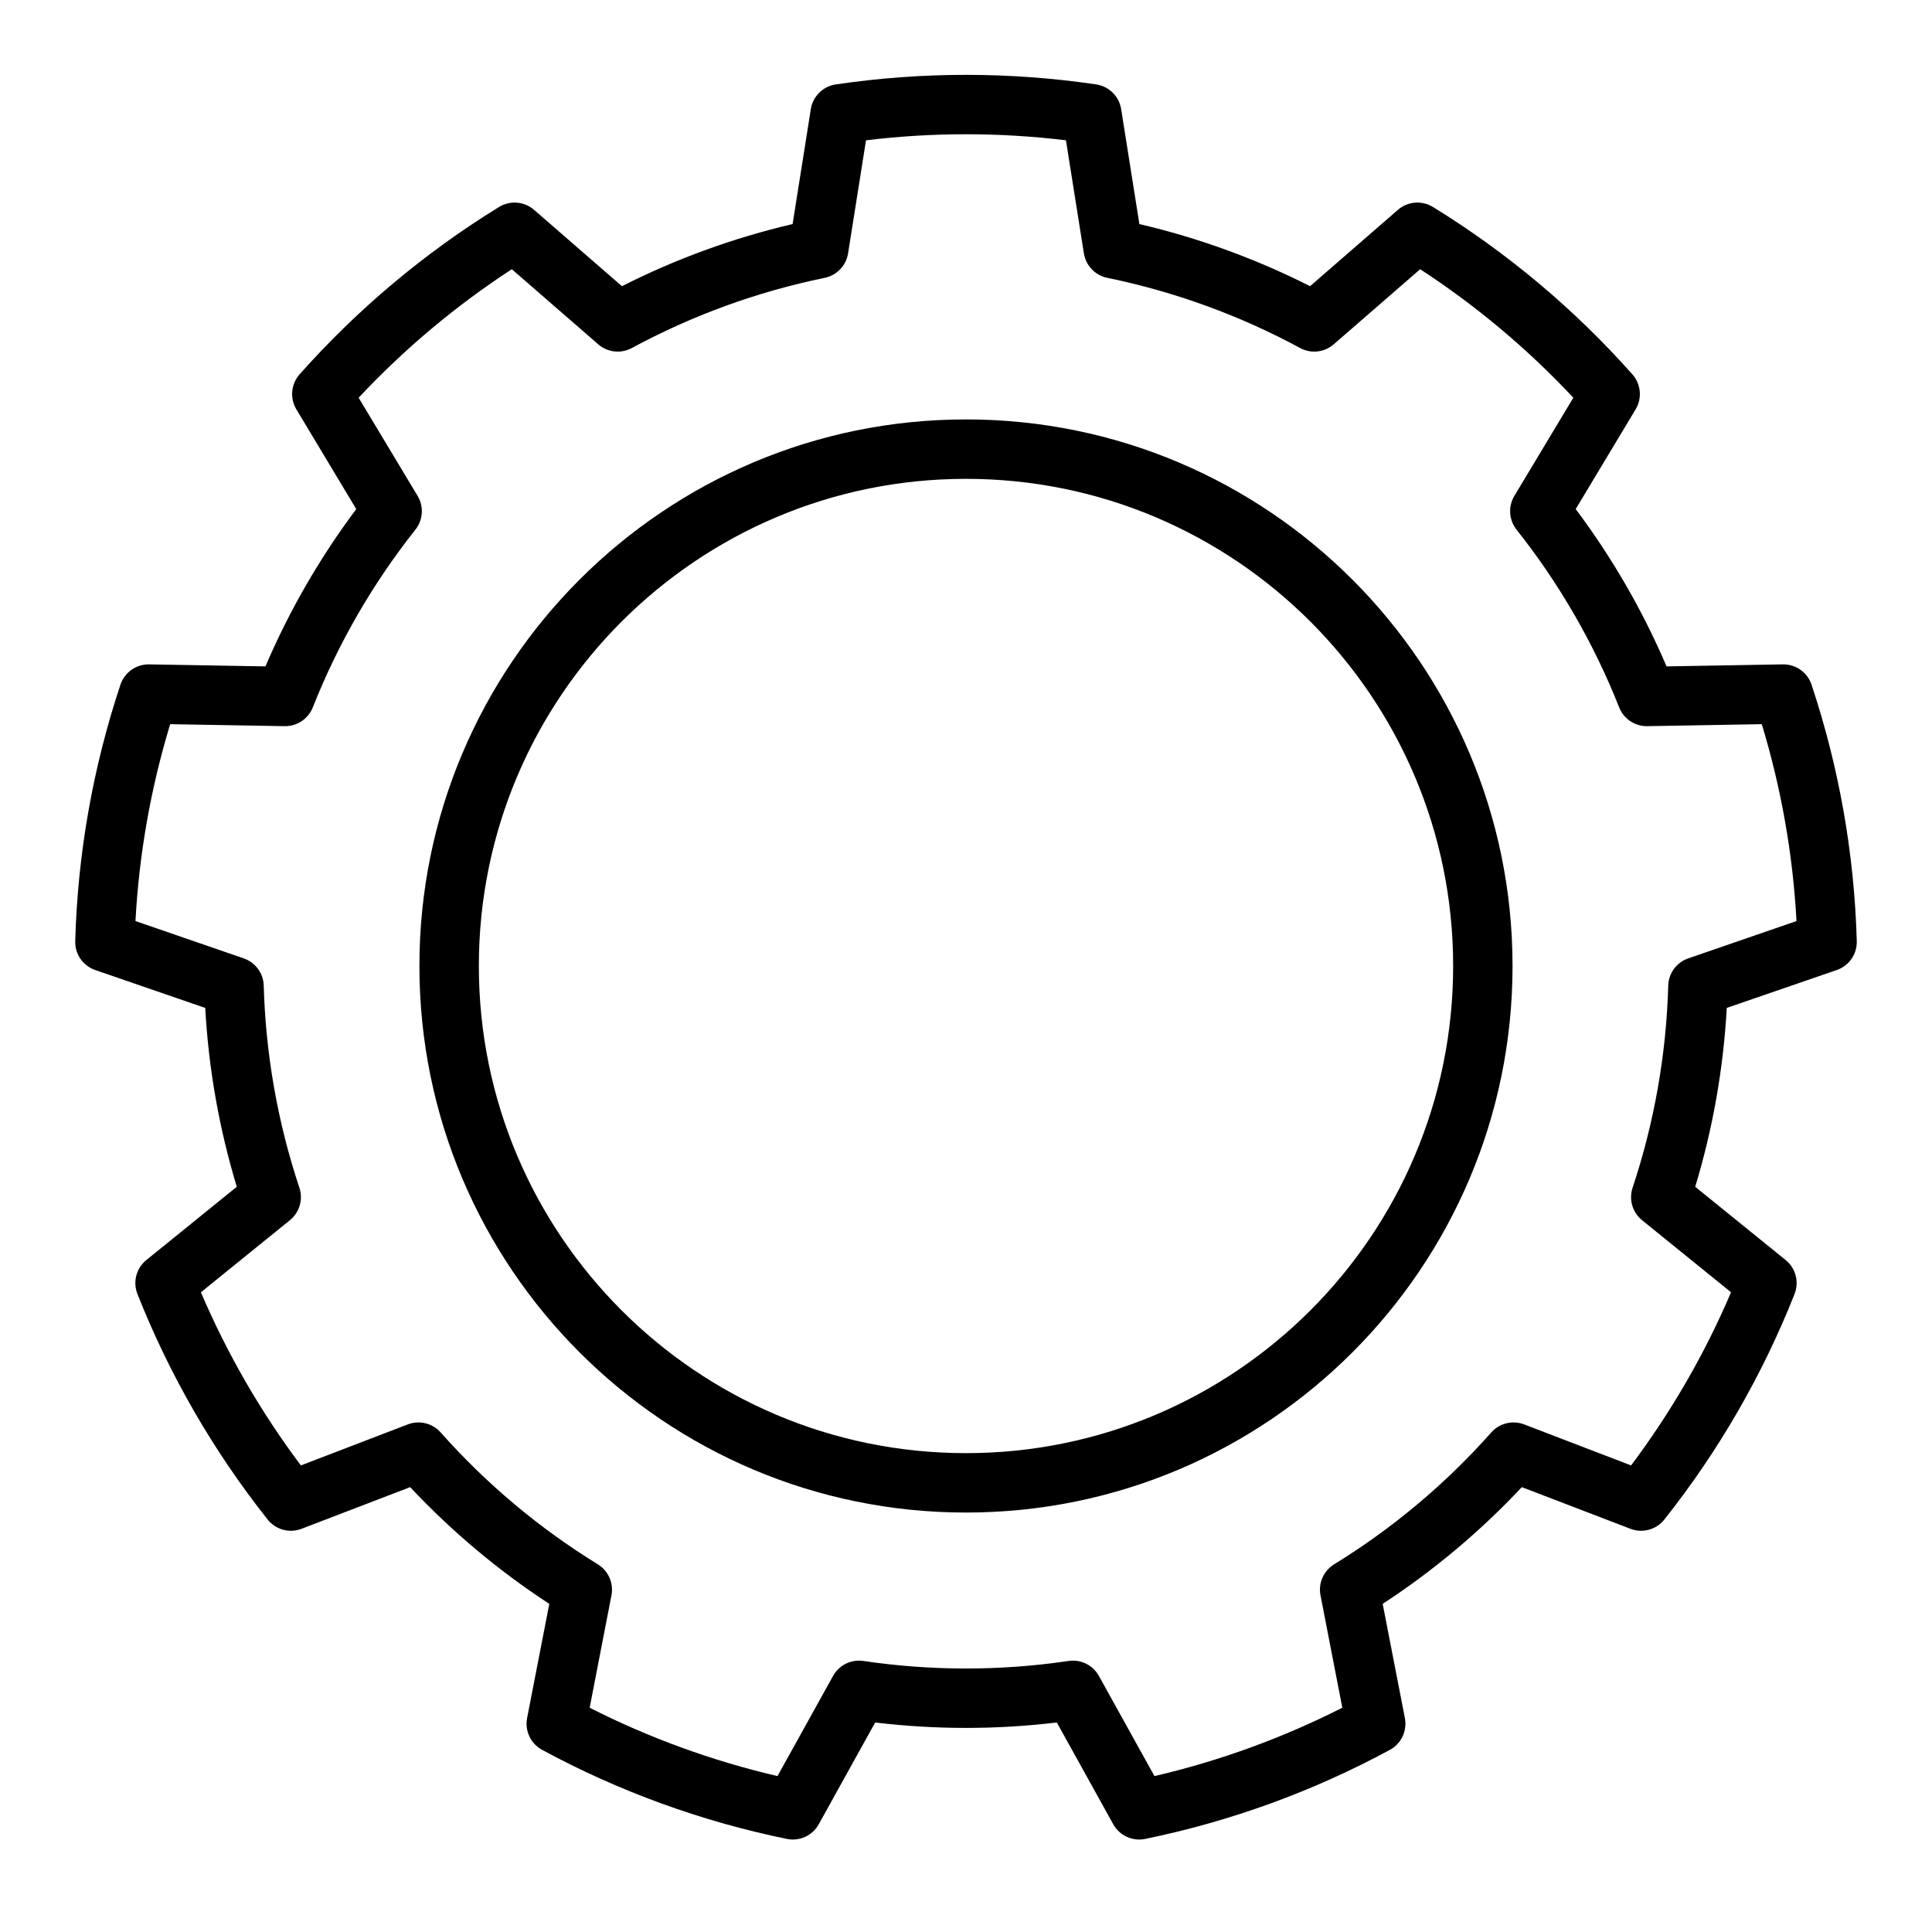 <?xml version="1.0" encoding="UTF-8"?>
<!-- Uploaded to: ICON Repo, www.svgrepo.com, Generator: ICON Repo Mixer Tools -->
<svg fill="#000000" width="800px" height="800px" version="1.1" viewBox="144 144 512 512" xmlns="http://www.w3.org/2000/svg">
 <path d="m441.12 172.93c-0.535-3.402-3.219-6.055-6.629-6.559-22.867-3.375-46.121-3.375-68.988 0-3.41 0.504-6.094 3.156-6.629 6.559l-4.824 30.449c-15.684 3.668-30.867 9.195-45.234 16.469 0-0.008-23.277-20.23-23.277-20.23-2.598-2.262-6.352-2.566-9.289-0.766-19.688 12.117-37.504 27.066-52.852 44.352-2.285 2.574-2.629 6.328-0.859 9.281l15.871 26.434c-9.652 12.887-17.738 26.883-24.066 41.684l-30.824-0.535c-3.441-0.055-6.519 2.125-7.606 5.391-7.297 21.941-11.336 44.832-11.98 67.945-0.105 3.441 2.047 6.543 5.305 7.668l29.148 10.043c0.883 16.074 3.695 31.992 8.363 47.398l-23.965 19.41c-2.676 2.168-3.629 5.812-2.359 9.016 8.508 21.5 20.137 41.625 34.492 59.75 2.144 2.699 5.781 3.691 8.992 2.461l28.785-11.043c11.016 11.746 23.398 22.137 36.875 30.938l-5.883 30.266c-0.652 3.379 0.961 6.797 3.984 8.426 20.344 11.004 42.188 18.953 64.844 23.598 3.367 0.695 6.793-0.879 8.461-3.887l14.957-26.969c15.988 1.918 32.148 1.918 48.137 0-0.008 0 14.949 26.969 14.949 26.969 1.668 3.008 5.094 4.582 8.465 3.887 22.652-4.644 44.5-12.594 64.84-23.598 3.023-1.629 4.637-5.047 3.984-8.426l-5.883-30.266c13.477-8.809 25.859-19.191 36.875-30.938l28.785 11.043c3.215 1.23 6.852 0.238 8.992-2.461 14.359-18.125 25.984-38.25 34.496-59.75 1.266-3.203 0.312-6.848-2.363-9.016l-23.961-19.41c4.668-15.414 7.477-31.324 8.359-47.406 0 0.008 29.148-10.035 29.148-10.035 3.262-1.125 5.41-4.227 5.309-7.668-0.648-23.113-4.684-46.004-11.984-67.945-1.086-3.266-4.164-5.445-7.602-5.391l-30.828 0.535c-6.328-14.809-14.414-28.805-24.074-41.691 0.008 0.008 15.879-26.426 15.879-26.426 1.773-2.953 1.426-6.707-0.859-9.281-15.348-17.285-33.164-32.234-52.852-44.352-2.938-1.801-6.691-1.496-9.289 0.766l-23.277 20.223c-14.367-7.266-29.551-12.793-45.23-16.461zm-14.633 8.25 4.754 29.969c0.512 3.234 2.977 5.816 6.188 6.481 17.863 3.668 35.086 9.934 51.121 18.602 2.883 1.559 6.43 1.172 8.902-0.984l22.91-19.902c14.844 9.684 28.473 21.113 40.586 34.055l-15.625 26.016c-1.691 2.812-1.457 6.371 0.574 8.945 11.328 14.285 20.492 30.156 27.199 47.105 1.211 3.047 4.18 5.031 7.453 4.977l30.34-0.527c5.156 16.953 8.242 34.477 9.203 52.176l-28.688 9.887c-3.102 1.062-5.219 3.941-5.305 7.219-0.512 18.223-3.691 36.273-9.445 53.566-1.039 3.109-0.031 6.543 2.508 8.605l23.586 19.098c-6.957 16.305-15.855 31.707-26.496 45.887l-28.332-10.871c-3.055-1.172-6.527-0.332-8.707 2.125-12.098 13.633-26.133 25.41-41.668 34.961-2.785 1.723-4.227 4.988-3.598 8.207l5.781 29.789c-15.809 8.023-32.52 14.098-49.785 18.121l-14.719-26.535c-1.582-2.875-4.785-4.457-8.031-3.977-18.035 2.668-36.359 2.668-54.395 0-3.242-0.48-6.449 1.102-8.031 3.977l-14.719 26.535c-17.262-4.023-33.977-10.098-49.781-18.121l5.777-29.789c0.629-3.219-0.812-6.484-3.598-8.207-15.531-9.551-29.566-21.328-41.668-34.961-2.18-2.457-5.652-3.297-8.707-2.125l-28.332 10.871c-10.641-14.18-19.535-29.582-26.496-45.887l23.586-19.098c2.543-2.062 3.551-5.496 2.512-8.605-5.754-17.293-8.938-35.344-9.449-53.566-0.086-3.277-2.203-6.156-5.305-7.219l-28.684-9.887c0.957-17.699 4.043-35.223 9.199-52.176l30.34 0.527c3.273 0.055 6.242-1.93 7.457-4.977 6.707-16.949 15.867-32.82 27.195-47.105 2.031-2.574 2.269-6.133 0.574-8.945l-15.625-26.016c12.117-12.941 25.742-24.371 40.59-34.055l22.906 19.902c2.473 2.156 6.023 2.543 8.902 0.984 16.035-8.668 33.262-14.934 51.121-18.602 3.211-0.664 5.676-3.246 6.188-6.481l4.754-29.969c17.594-2.133 35.387-2.133 52.98 0zm-26.488 73.973c-79.941 0-144.85 64.906-144.85 144.85 0 79.938 64.906 144.84 144.85 144.84 79.938 0 144.84-64.906 144.84-144.84 0-79.941-64.906-144.85-144.84-144.85zm0 15.746c71.25 0 129.1 57.852 129.1 129.1s-57.852 129.1-129.1 129.1-129.1-57.852-129.1-129.1 57.852-129.1 129.1-129.1z" fill-rule="evenodd"/>
</svg>